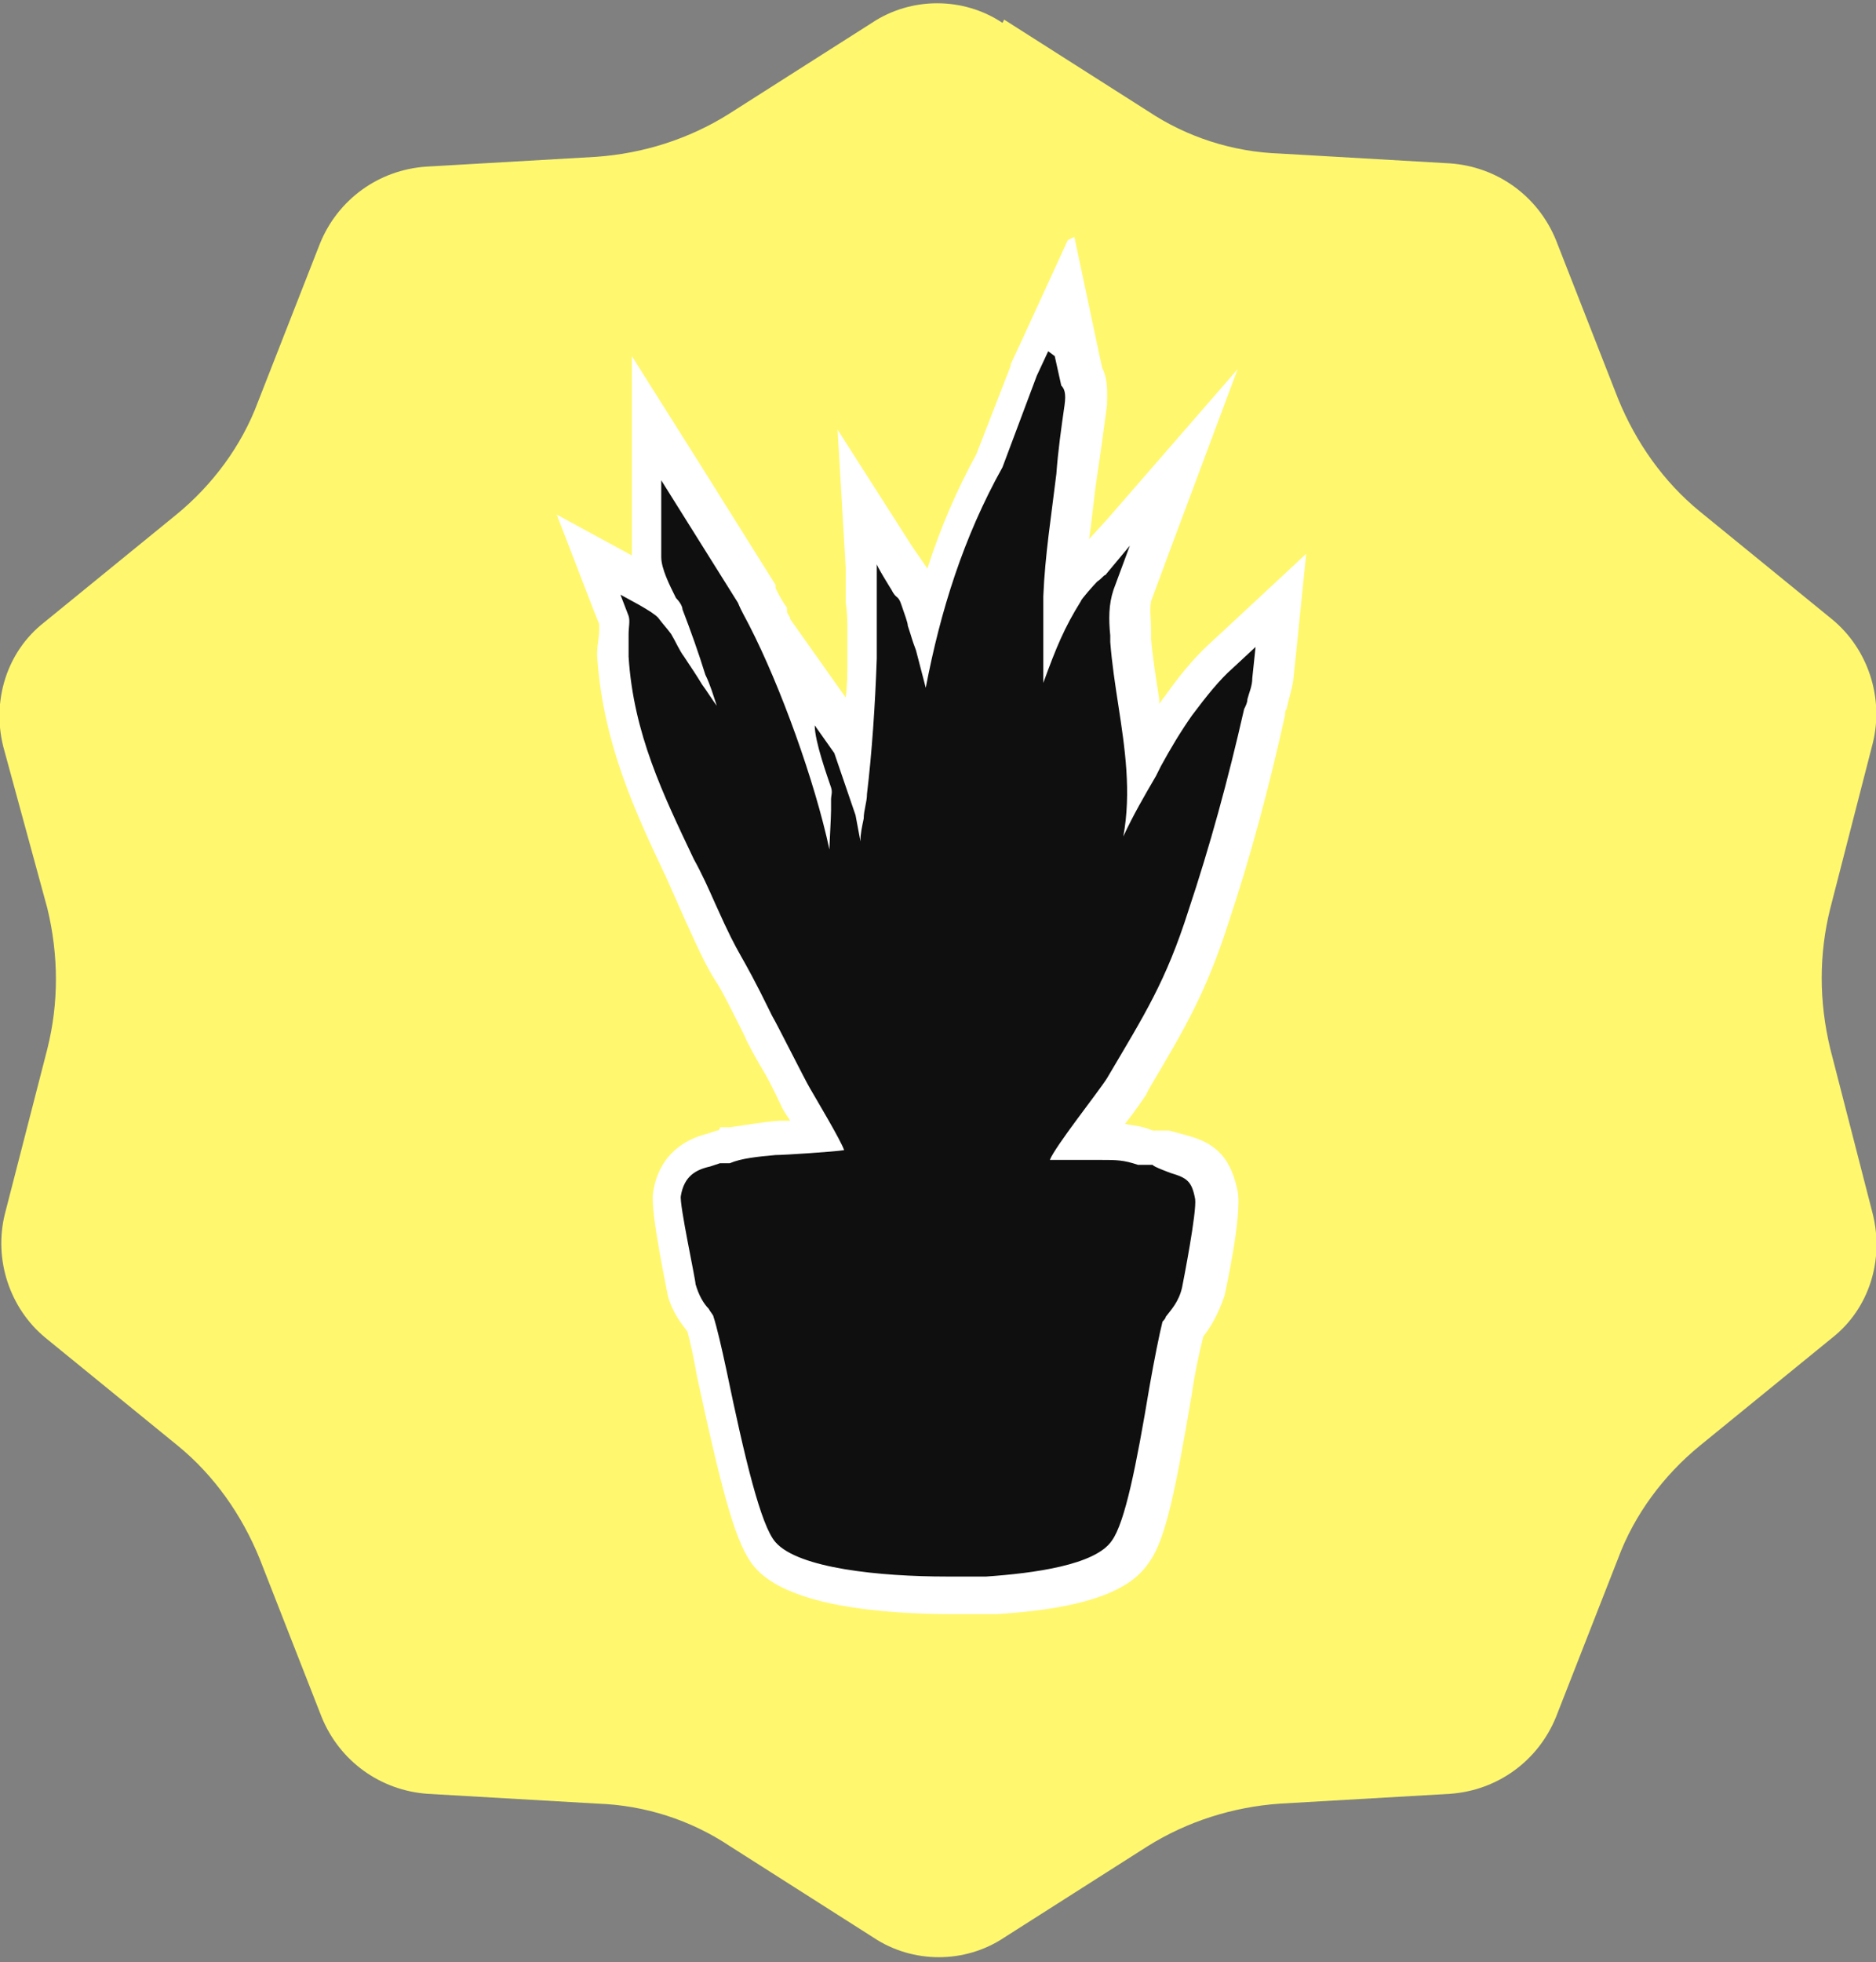 <svg viewBox="0 0 114.9 120.1" xmlns="http://www.w3.org/2000/svg" data-name="Layer 2" id="uuid-d48bba03-5fb1-47fa-9678-c2f869d2514b">
  <rect x="0" y="0" width="114.9" height="120.1" fill="#808080" stroke="none"/>
  <g data-name="Layer 1" id="uuid-9a99cc36-bfd0-4e51-9373-9d653add60fc">
    <g>
      <path style="fill: #fff86e;" d="M61.5,1.2l8.8,5.6c2.4,1.6,5.2,2.5,8.1,2.6l10.4.6c2.9.2,5.4,2,6.5,4.7l3.8,9.7c1.1,2.7,2.8,5.1,5,6.9l8.1,6.6c2.2,1.8,3.2,4.8,2.5,7.6l-2.6,10.1c-.7,2.8-.7,5.7,0,8.6l2.6,10.1c.7,2.8-.2,5.8-2.5,7.6l-8.1,6.6c-2.2,1.8-4,4.2-5,6.9l-3.8,9.7c-1.1,2.7-3.6,4.5-6.5,4.7l-10.4.6c-2.9.2-5.7,1.1-8.1,2.6l-8.8,5.6c-2.4,1.6-5.6,1.6-8,0l-8.8-5.6c-2.4-1.6-5.2-2.5-8.1-2.6l-10.4-.6c-2.9-.2-5.4-2-6.5-4.7l-3.8-9.7c-1.1-2.7-2.8-5.1-5-6.9l-8.1-6.6c-2.2-1.8-3.2-4.8-2.5-7.6l2.6-10.1c.7-2.8.7-5.7,0-8.6L.2,45.7c-.7-2.8.2-5.8,2.5-7.6l8.1-6.6c2.2-1.8,4-4.2,5-6.9l3.8-9.7c1.1-2.7,3.6-4.5,6.5-4.7l10.4-.6c2.9-.2,5.7-1.1,8.1-2.6l8.8-5.6c2.4-1.6,5.6-1.6,8,0Z"></path>
      <g>
        <path style="fill: #0f0f0f;" d="M58.1,97.9c-3.4,0-9.5-.3-11.3-2.5-1-1.1-1.8-4.3-3.3-11-.3-1.3-.6-2.5-.7-3.2,0,0,0-.1-.1-.2-.3-.4-.8-1-1-1.9,0,0-1-5-.9-5.8.3-2.1,1.9-2.5,2.6-2.7l.6-.2h.6c.8-.3,1.8-.5,2.9-.6.3,0,1.2,0,2.5-.2,0,0,0,0,0,0-.2-.3-.3-.6-.5-.8-.4-.6-.7-1.2-.9-1.5-.1-.2-.6-1.1-1.1-2-.5-1-1.1-2.1-1.2-2.4-1-2-1.5-2.8-1.8-3.5-.5-.8-.8-1.4-1.7-3.5-.4-.9-.8-1.8-1.3-2.7-1.9-4.1-3.7-7.9-4.1-12.8,0-.6,0-1.2,0-1.6,0-.3,0-.5,0-.8l-1.5-4,3.8,2s.3.2.3.2c-.3-.7-.5-1.3-.5-2v-8.6l6.8,10.8.8,1.5c.7,1.4,1.4,3,2.1,4.7v-1.6l3.3,4.6v.4c.3-1.8.4-3.7.5-5.6,0-.6,0-1.2,0-1.7,0-.6,0-1.2,0-1.8l-.4-6.4,3.4,5.2h0c.3.3.5.6.7,1.1.1.4.2.7.3,1,.9-3.4,2.2-6.6,3.7-9.4l2.1-5.5,2.1-4.6,1,4.8c.3.5.4,1,.3,1.8-.2,1.4-.4,2.8-.5,4.2-.3,2.4-.7,4.9-.8,7.3,0,0,0-.2.1-.2h0c.3-.6,1.2-1.4,1.4-1.5,0,0,.1,0,.1-.1,0,0,.2-.2.4-.3l5.4-6.2-3.1,8.4c-.2.6-.2,1.4-.1,2.3v.4c.1,1.2.3,2.5.5,3.8.2,1.2.4,2.3.5,3.5v-.2c.7-1.1,1.3-2.1,2.1-3.2,1-1.3,1.8-2.3,2.6-3.1l3.5-3.3-.5,4.8c0,.6-.2,1.1-.3,1.5,0,.2-.1.4-.1.5-1,4.5-2.1,8.5-3.4,12.4-1.4,4.3-2.7,6.5-4.8,10.1l-.2.4c-.2.3-.6.9-1.3,1.8-.3.4-.7,1-1.1,1.6,1.1,0,1.2,0,1.3,0,.2,0,.4,0,.6,0,.6,0,1,0,1.8.2h.9c0,.1,1.2.5,1.2.5,1.5.4,2,.9,2.3,2.5.2,1.1-.8,5.7-.8,5.9-.3,1.1-.8,1.8-1.1,2.2,0,0,0,0,0,.1-.2.8-.4,2.2-.7,3.7-1.1,6-1.6,8.7-2.4,9.9-1,1.5-3.9,2.4-8.6,2.7-.8,0-1.6,0-2.5,0Z"></path>
        <path style="fill: #fff;" d="M64.6,21.8l.4,1.8c.2.2.3.5.2,1.2-.2,1.4-.4,2.8-.5,4.2-.3,2.5-.7,5-.8,7.5,0,1.1,0,2.2,0,3.3,0,.7,0,1.3,0,2,.8-2.2,1.3-3.4,2.3-5,0-.1.8-1,1-1.2.3-.2.4-.4.5-.4,0,0,0,0,0,0l1.5-1.8-1,2.7c-.3.9-.3,1.8-.2,2.8v.4c.1,1.3.3,2.6.5,3.9.4,2.6.8,5.3.3,8,.6-1.3,1.3-2.5,2-3.7l.3-.6c.6-1.1,1.2-2.1,1.9-3.1.9-1.2,1.7-2.2,2.5-2.9l1.4-1.3-.2,1.9c0,.5-.2.9-.3,1.3,0,.2-.1.4-.2.6-1,4.4-2.1,8.4-3.4,12.3-1.4,4.4-2.7,6.4-5,10.3-.5.8-3.2,4.2-3.5,5,.1,0,3,0,3.1,0,1,0,1.4,0,2.3.3h.9c0,.1,1.1.5,1.1.5,1,.3,1.3.5,1.5,1.6.1.8-.7,4.9-.8,5.4-.2.9-.7,1.4-1,1.8,0,.1-.2.3-.2.3-.2.8-.5,2.3-.8,4-.8,4.8-1.5,8.3-2.3,9.4-1,1.5-4.8,2-7.7,2.2-.7,0-1.6,0-2.4,0-4.1,0-9.1-.5-10.5-2.1-.9-1-1.9-5.2-3-10.5-.3-1.4-.6-2.7-.8-3.3,0-.1-.2-.3-.3-.5-.3-.3-.6-.8-.8-1.5,0-.3-1-4.9-.9-5.4.2-1.2.9-1.6,1.8-1.8l.6-.2h.6c.7-.3,1.7-.4,2.8-.5.5,0,3.6-.2,4.2-.3-.2-.6-1.7-3.1-2.1-3.8-.3-.5-2-3.9-2.3-4.4-2.2-4.5-1.8-3.1-3.5-6.9-.4-.9-.8-1.8-1.3-2.7-1.9-4-3.7-7.7-4-12.4,0-.5,0-1,0-1.4,0-.4.1-.8,0-1.1l-.5-1.3,1.1.6c.7.4,1,.6,1.2.8.3.4.5.6.8,1,.3.5.5,1,.8,1.4.4.6.8,1.2,1.1,1.7.3.4.6.9.9,1.3-.2-.6-.4-1.3-.7-1.9-.4-1.3-.9-2.7-1.4-4,0-.2-.2-.5-.4-.7-.4-.8-.9-1.8-.9-2.5v-4.7l4.7,7.5c.2.5.5,1,.7,1.4,1.9,3.7,4,9.5,4.9,13.7,0-.3.1-2,.1-2.4,0,0,0-.7,0-.7,0-.2.1-.4,0-.7-.2-.6-1-2.8-1-3.8l1.2,1.7,1.3,3.8c.1.5.2,1.1.3,1.6,0,0,0,0,0,0,0-.5.1-.9.2-1.4,0-.5.2-1,.2-1.5.3-2.5.5-5.4.6-8.3,0-.6,0-1.2,0-1.8,0-.6,0-1.2,0-1.8v-2.2c-.1,0,.9,1.6.9,1.6.3.6.4.3.6.9.2.6.4,1.1.4,1.3.3.9.2.7.5,1.5.2.8.4,1.5.6,2.3.9-4.7,2.3-9.2,4.7-13.5l2.1-5.6.7-1.5M65.4,14.7l-2.8,6.1-.7,1.5h0c0,0,0,.1,0,.1l-2.1,5.4c-1.2,2.2-2.2,4.5-3,7l-.9-1.3-4.6-7.2.5,8.5v2.1c.1.6.1,1.2.1,1.8,0,.6,0,1.2,0,1.7,0,.8,0,1.5-.1,2.3l-3.4-4.8c0-.2-.2-.3-.2-.5v-.2c-.3-.4-.5-.8-.7-1.2h0c0,0,0-.2,0-.2l-4.7-7.5-4.1-6.5v12.2l-4.6-2.5,2.2,5.7.4,1c0,.1,0,.3,0,.4,0,.5-.2,1.1-.1,1.9.4,5.1,2.3,9.2,4.2,13.2.4.9.8,1.8,1.2,2.7,1,2.2,1.3,2.8,1.8,3.6.4.6.8,1.4,1.8,3.4.1.3.7,1.4,1.3,2.4.5.9.9,1.8,1,2,.1.2.3.5.5.8-.3,0-.6,0-.7,0-1.2.1-2.2.3-3,.4h-.6c0,.1-.1.2-.1.2h-.1s-.6.2-.6.2c-.8.2-2.9.9-3.3,3.6-.2,1.1.9,6.2.9,6.3.3,1.1.9,1.8,1.2,2.2,0,0,0,0,0,0,.2.7.4,1.7.6,2.8h0c1.6,7.4,2.4,10.3,3.5,11.6,2,2.4,7.8,2.9,12.2,2.9s1.8,0,2.6,0c6.8-.4,8.6-2,9.4-3.2,1-1.4,1.6-4.4,2.6-10.3.2-1.4.5-2.7.7-3.5.4-.5.9-1.3,1.3-2.5,0,0,1.1-4.9.8-6.4-.4-1.9-1.2-2.9-3.1-3.4l-1.1-.3h-.1s-.1,0-.1,0h-.8c-.7-.3-1.2-.3-1.7-.4.7-.9,1.1-1.5,1.3-1.8l.2-.4c2.2-3.7,3.5-5.9,4.9-10.3,1.3-3.9,2.4-8,3.4-12.5,0-.1,0-.3.1-.4.1-.5.3-1.1.4-1.7l.2-1.9.6-5.9-4.3,4-1.4,1.3c-.9.8-1.8,1.8-2.8,3.2-.2.3-.4.5-.5.7,0-.1,0-.2,0-.3-.2-1.3-.4-2.5-.5-3.7v-.4c0-.8-.1-1.4,0-1.9l1-2.7,4.3-11.5-8,9.2-1.1,1.2c.2-1.3.3-2.6.5-3.9.2-1.3.4-2.8.6-4.3,0-.6.1-1.5-.3-2.3l-.3-1.4-1.4-6.6h0Z"></path>
      </g>
    </g>
  </g>
</svg>